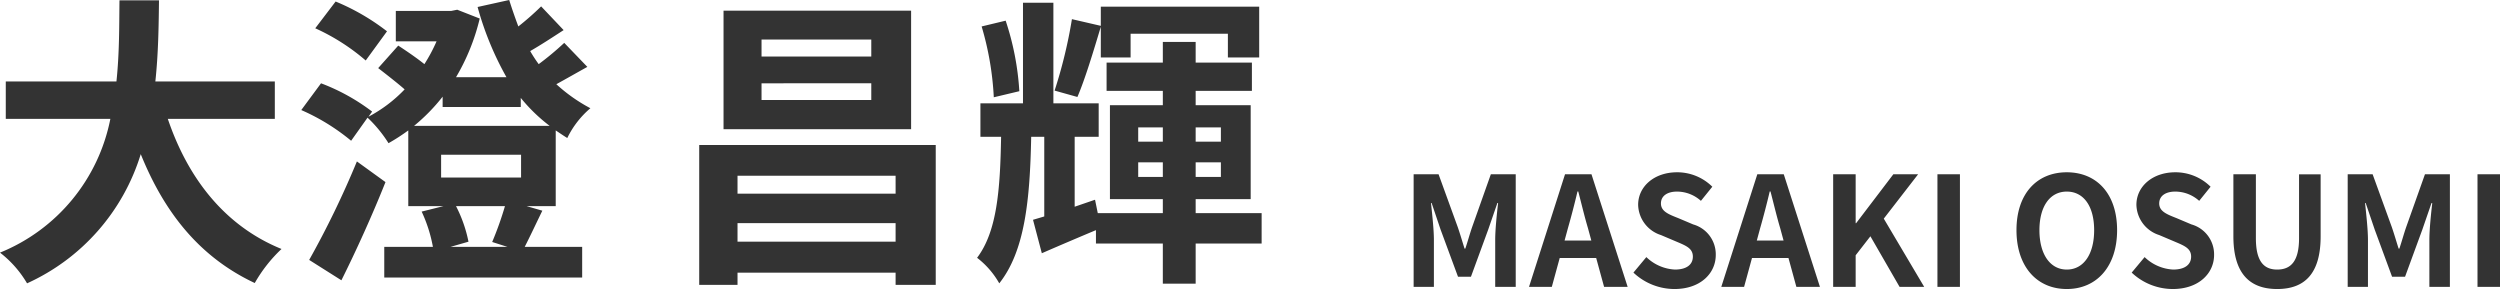 <svg xmlns="http://www.w3.org/2000/svg" width="246.705" height="28.52" viewBox="0 0 246.705 28.52">
  <g id="グループ_33467" data-name="グループ 33467" transform="translate(-400 -751)">
    <path id="パス_32933" data-name="パス 32933" d="M1.365,0h2V-4.635c0-1.05-.18-2.6-.285-3.645h.06L4.02-5.67,5.745-1H7.02L8.73-5.67l.9-2.61H9.7c-.12,1.05-.285,2.6-.285,3.645V0h2.025V-11.115H8.985L7.14-5.91c-.24.69-.435,1.425-.675,2.13H6.39c-.225-.705-.435-1.44-.675-2.13l-1.89-5.205H1.365ZM16.59-5.79c.33-1.155.66-2.415.945-3.63h.075c.315,1.2.615,2.475.96,3.63l.33,1.215H16.26ZM12.75,0H15l.78-2.85h3.6L20.16,0h2.325l-3.57-11.115h-2.61ZM27.1.21c2.565,0,4.08-1.545,4.08-3.36A3.066,3.066,0,0,0,28.95-6.165L27.495-6.78c-.945-.375-1.725-.66-1.725-1.455,0-.735.615-1.17,1.59-1.17a3.541,3.541,0,0,1,2.355.915L30.84-9.885a4.926,4.926,0,0,0-3.48-1.425c-2.25,0-3.84,1.4-3.84,3.21a3.216,3.216,0,0,0,2.25,2.985l1.485.63c.99.42,1.665.675,1.665,1.5,0,.78-.615,1.275-1.77,1.275a4.367,4.367,0,0,1-2.82-1.23L23.055-1.41A5.915,5.915,0,0,0,27.1.21Zm8.46-6c.33-1.155.66-2.415.945-3.63h.075c.315,1.2.615,2.475.96,3.63l.33,1.215h-2.64ZM31.725,0h2.25l.78-2.85h3.6L39.135,0H41.46L37.89-11.115H35.28Zm11.04,0h2.22V-3.12L46.44-4.995,49.32,0h2.43L47.76-6.735l3.39-4.38H48.705L45.03-6.285h-.045v-4.83h-2.22Zm10.29,0h2.22V-11.115h-2.22ZM65.82.21C68.76.21,70.785-2,70.785-5.6S68.76-11.31,65.82-11.31,60.855-9.21,60.855-5.6,62.88.21,65.82.21Zm0-1.92c-1.65,0-2.7-1.515-2.7-3.885s1.05-3.81,2.7-3.81,2.7,1.425,2.7,3.81S67.47-1.71,65.82-1.71ZM76.275.21c2.565,0,4.08-1.545,4.08-3.36A3.066,3.066,0,0,0,78.12-6.165L76.665-6.78c-.945-.375-1.725-.66-1.725-1.455,0-.735.615-1.17,1.59-1.17a3.541,3.541,0,0,1,2.355.915L80.01-9.885a4.926,4.926,0,0,0-3.48-1.425c-2.25,0-3.84,1.4-3.84,3.21a3.216,3.216,0,0,0,2.25,2.985l1.485.63c.99.42,1.665.675,1.665,1.5,0,.78-.615,1.275-1.77,1.275A4.367,4.367,0,0,1,73.5-2.94L72.225-1.41A5.915,5.915,0,0,0,76.275.21ZM86.58.21c2.715,0,4.29-1.515,4.29-5.2v-6.12H88.74V-4.8c0,2.31-.84,3.09-2.16,3.09-1.29,0-2.1-.78-2.1-3.09v-6.315H82.26v6.12C82.26-1.305,83.88.21,86.58.21ZM93.54,0h2V-4.635c0-1.05-.18-2.6-.285-3.645h.06l.885,2.61L97.92-1H99.2l1.71-4.665.9-2.61h.075c-.12,1.05-.285,2.6-.285,3.645V0h2.025V-11.115h-2.46L99.315-5.91c-.24.69-.435,1.425-.675,2.13h-.075c-.225-.705-.435-1.44-.675-2.13L96-11.115H93.54Zm12.81,0h2.22V-11.115h-2.22Z" transform="translate(538.135 779.311)" fill="#333"/>
    <path id="パス_32932" data-name="パス 32932" d="M28.32-13.68v-3.69H16.53c.3-2.79.33-5.55.36-8.01h-3.9c-.03,2.46,0,5.19-.3,8.01H1.77v3.69H12.09A17.984,17.984,0,0,1,1.2-.48,10.57,10.57,0,0,1,3.87,2.55,20.649,20.649,0,0,0,15.09-10.2C17.43-4.41,20.91-.03,26.34,2.52A14.357,14.357,0,0,1,28.98-.84c-5.61-2.28-9.24-6.99-11.22-12.84Zm11.07-8.64a21.9,21.9,0,0,0-5.07-2.94l-2.01,2.64a20.642,20.642,0,0,1,4.98,3.18ZM36.42-9.48A90.272,90.272,0,0,1,31.71.24l3.18,2.01c1.47-2.94,3.06-6.45,4.35-9.69ZM51.27-1.05H45.66l1.77-.51A13.32,13.32,0,0,0,46.2-5.07h4.83a32.426,32.426,0,0,1-1.26,3.54Zm-6.54-9.09h7.89v2.25H44.73Zm.15-4.71h7.71v-.9a16.533,16.533,0,0,0,2.85,2.76H42.06a18.318,18.318,0,0,0,2.82-2.88Zm11.16,2.31c.36.24.75.51,1.14.75a9.043,9.043,0,0,1,2.28-2.94A16.084,16.084,0,0,1,56.1-17.1c.93-.51,1.98-1.11,3.06-1.71l-2.28-2.37a29.078,29.078,0,0,1-2.52,2.1,13.655,13.655,0,0,1-.84-1.29c1.05-.6,2.19-1.35,3.3-2.07L54.6-24.78a26.928,26.928,0,0,1-2.25,1.98c-.3-.81-.6-1.65-.9-2.61l-3.12.69a30.579,30.579,0,0,0,2.85,6.93H46.2a20.9,20.9,0,0,0,2.34-5.79l-2.22-.87-.6.12H40.26v3h4.02a16.186,16.186,0,0,1-1.2,2.25c-.78-.63-1.8-1.32-2.58-1.83l-1.98,2.22c.81.63,1.86,1.44,2.61,2.1a13.84,13.84,0,0,1-3.57,2.7l.36-.51a19.938,19.938,0,0,0-5.04-2.79l-1.95,2.64a20.608,20.608,0,0,1,4.92,3.03l1.62-2.28a12.872,12.872,0,0,1,2.07,2.52,19.573,19.573,0,0,0,1.95-1.26v7.47h3.48l-2.16.54a14.2,14.2,0,0,1,1.11,3.48h-4.8V1.98H58.65V-1.05H52.98c.51-.99,1.11-2.28,1.74-3.57l-1.56-.45h2.88Zm31.14-7.29H76.35v-1.68H87.18Zm0,4.29H76.35v-1.65H87.18Zm3.93-8.82H72.6v11.7H91.11ZM73.98-1.56V-3.39h15.6v1.83Zm15.6-6.51V-6.3H73.98V-8.07ZM70.2-11.1V2.7h3.78V1.5h15.6V2.7h3.96V-11.1Zm39.63-8.64h2.94v-2.34h9.6v2.34h3.09v-5.01H109.83v1.89l-2.85-.66a47.447,47.447,0,0,1-1.71,7.05l2.25.63c.75-1.74,1.59-4.53,2.31-6.93Zm-8.04,3.33a27.075,27.075,0,0,0-1.35-6.96l-2.37.57a29.716,29.716,0,0,1,1.2,6.99Zm11.73,8.46V-9.39h2.43v1.44Zm0-4.89h2.43v1.41h-2.43Zm8.16,0v1.41h-2.49v-1.41Zm0,4.89h-2.49V-9.39h2.49Zm4.02,3.57h-6.51V-5.76h5.43v-9.27h-5.43v-1.41h5.55v-2.79h-5.55v-2.04h-3.24v2.04H110.4v2.79h5.55v1.41h-5.22v9.27h5.22v1.38h-6.42l-.27-1.32-2.01.69v-6.9h2.37v-3.3h-4.47v-9.93h-3v9.93h-4.2v3.3h2.04C99.9-6.6,99.57-2.55,97.62.03a8.362,8.362,0,0,1,2.19,2.52c2.52-3.18,3.03-8.19,3.15-14.46h1.29v7.86l-1.11.33.87,3.3c1.65-.72,3.48-1.5,5.34-2.28v1.32h6.6V2.58h3.24V-1.38h6.51Z" transform="translate(398.8 776.41)" fill="#333"/>
  </g>
</svg>
